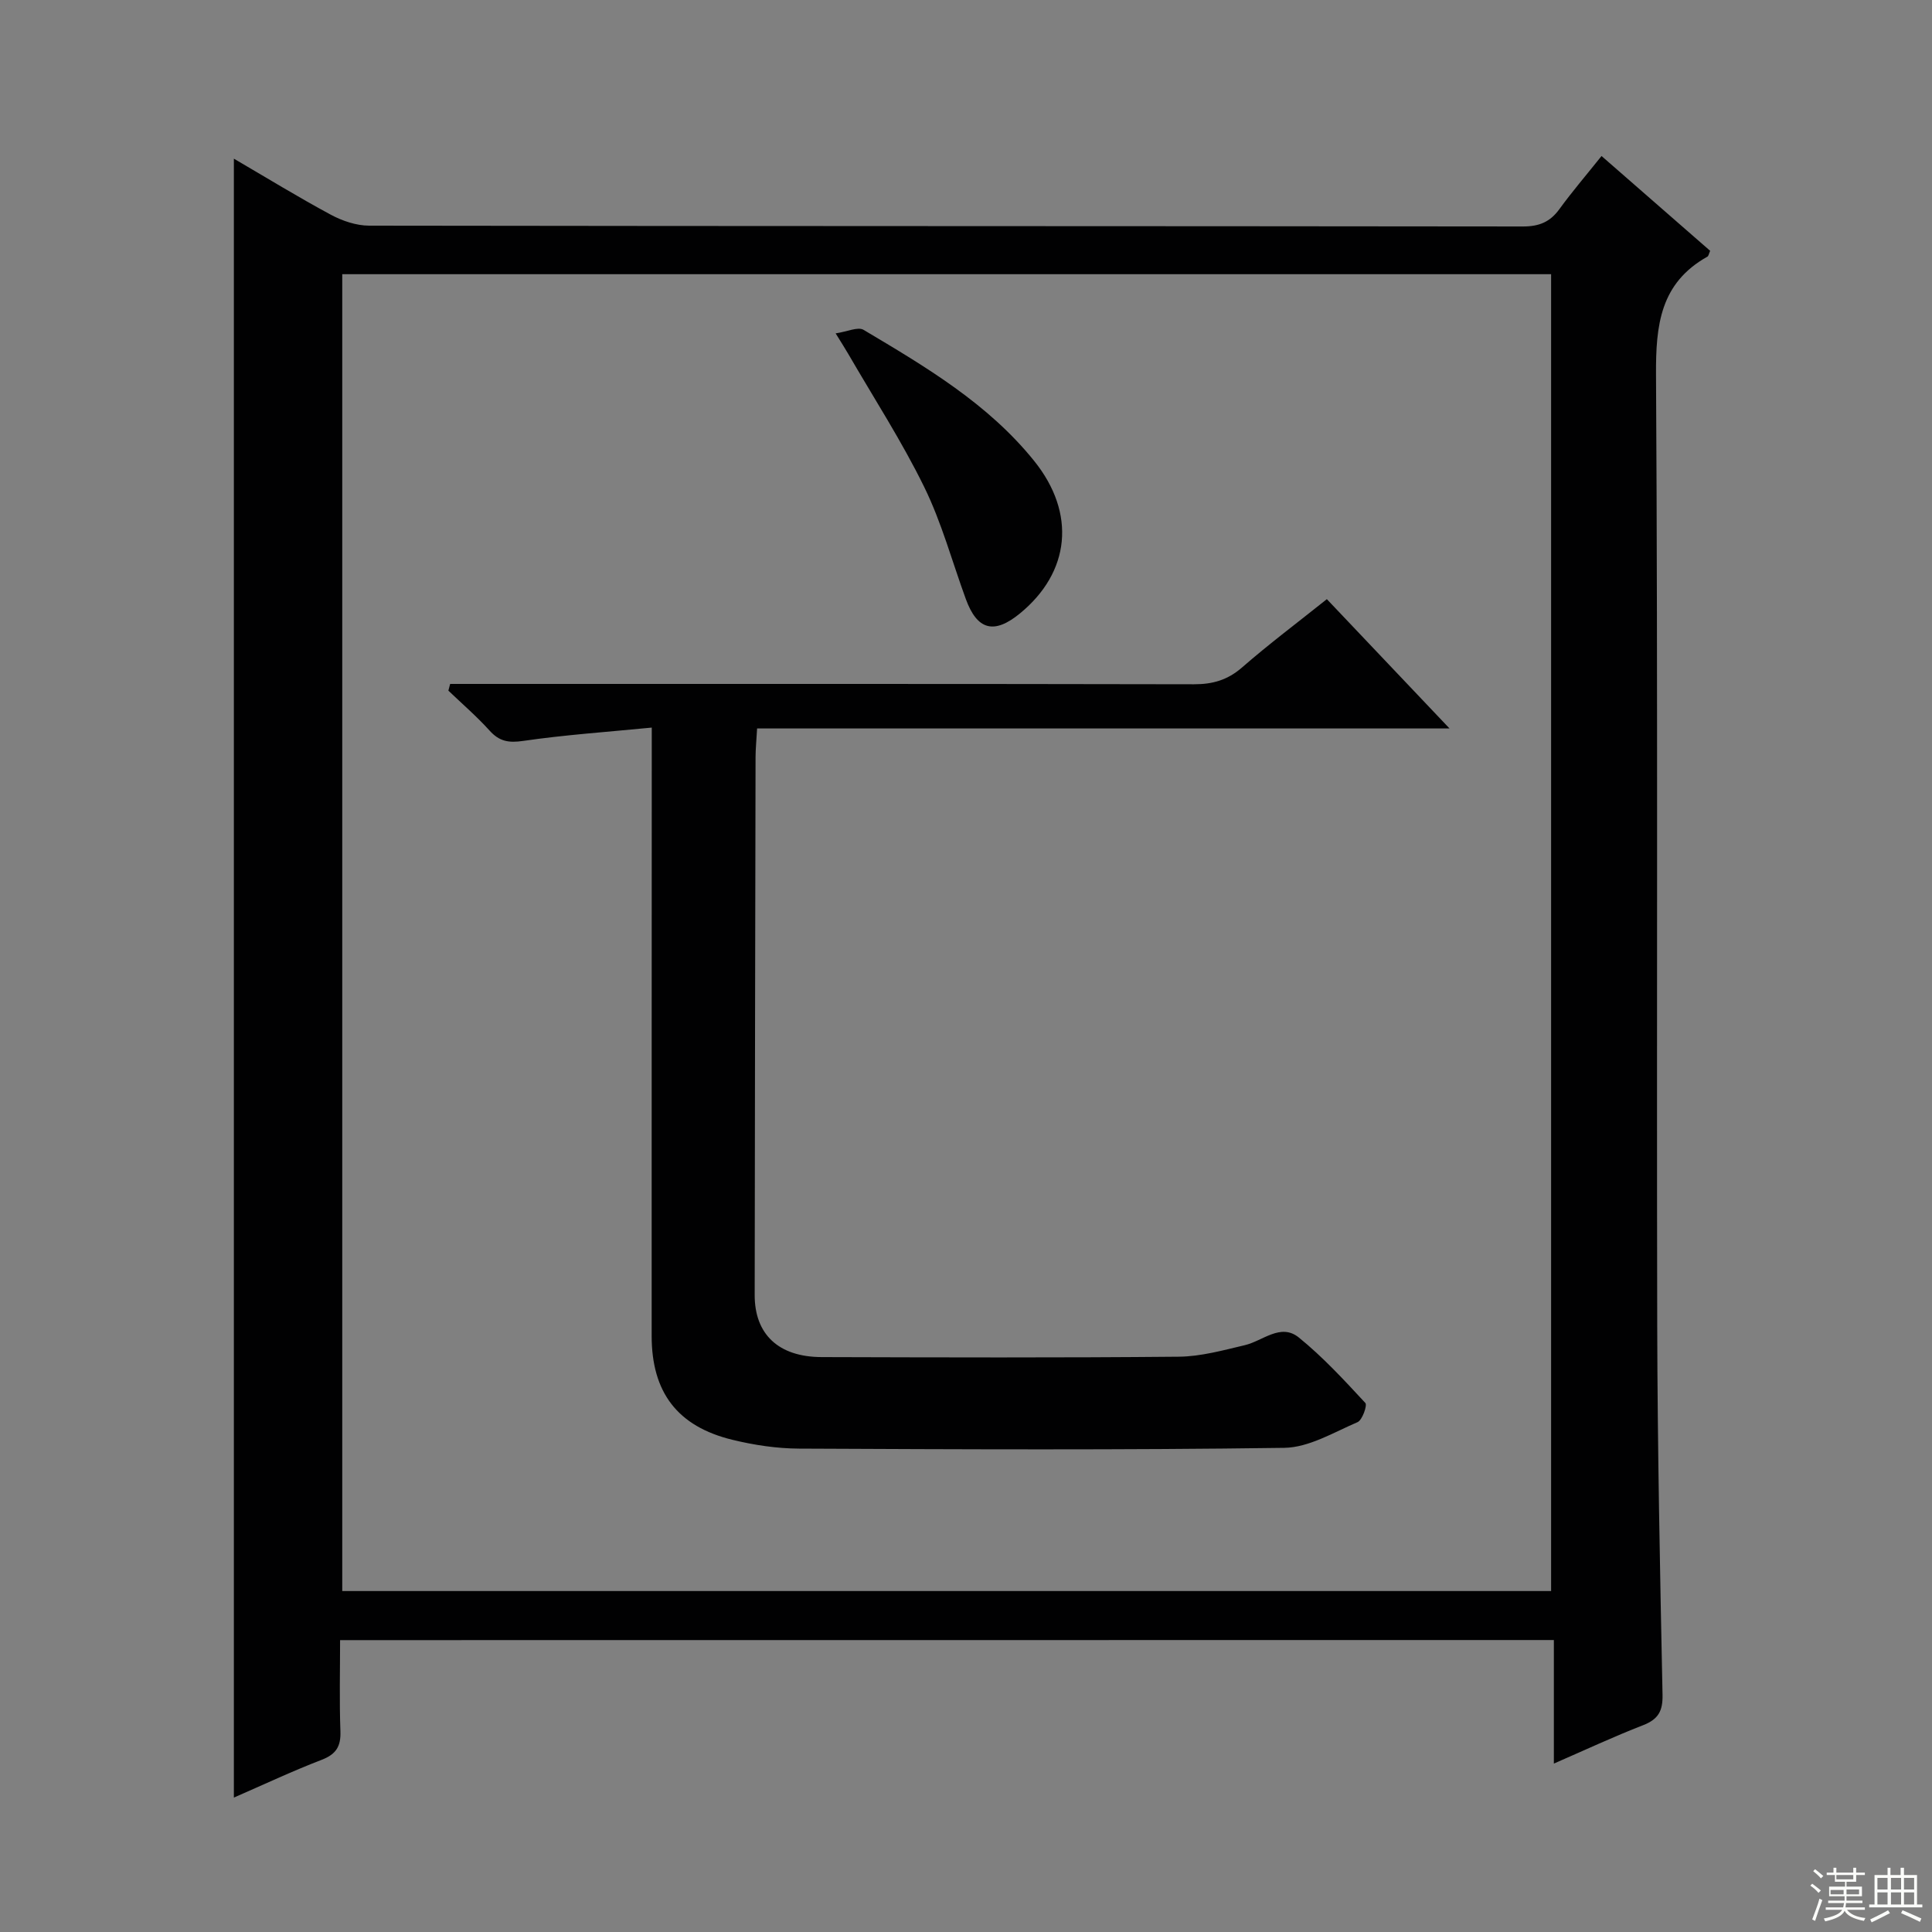 <svg enable-background="new 0 0 400 400" viewBox="0 0 400 400" xmlns="http://www.w3.org/2000/svg"><rect x="0" y="0" width="400" height="400" fill="#808080" stroke="none"/><g fill="#010102"><path d="m70.41 339.57c0 6.32-.16 12.61.07 18.88.11 3.12-.88 4.74-3.88 5.9-6.14 2.36-12.11 5.18-18.18 7.82 0-113.27 0-225.98 0-339.32 6.7 3.91 13.3 7.96 20.1 11.62 2.37 1.27 5.25 2.24 7.89 2.25 79.64.12 159.27.07 238.91.17 3.34 0 5.61-.93 7.54-3.6 2.63-3.62 5.56-7.03 8.72-10.99 7.67 6.7 15.12 13.2 22.49 19.63-.29.66-.34 1.08-.56 1.2-9.77 5.47-10.71 14.15-10.65 24.44.4 65.64.11 131.28.25 196.93.06 25.47.58 50.93 1.1 76.39.07 3.39-.9 5.08-4.04 6.3-6.01 2.33-11.86 5.07-18.46 7.94 0-8.76 0-16.97 0-25.58-83.92.02-167.25.02-251.3.02zm250.73-10.16c0-91.24 0-181.93 0-272.64-83.7 0-166.94 0-250.28 0v272.64z"/><path d="m274.71 124.05c8.4 8.85 16.51 17.41 25.4 26.77-48.23 0-95.51 0-143.36 0-.13 2.36-.31 4.12-.32 5.87-.08 37.15-.14 74.29-.18 111.44-.01 8.12 4.93 12.81 13.84 12.84 24.65.07 49.31.15 73.96-.08 4.56-.04 9.15-1.32 13.65-2.38 3.74-.87 7.44-4.64 11.2-1.6 4.99 4.04 9.4 8.83 13.78 13.56.44.48-.63 3.54-1.61 3.97-4.95 2.12-10.08 5.25-15.18 5.32-33.48.47-66.96.31-100.45.16-4.6-.02-9.3-.73-13.78-1.82-11.39-2.76-16.74-9.82-16.74-21.5-.01-39.65.01-79.29.02-118.94 0-1.96 0-3.92 0-7.02-9.27.91-18 1.5-26.63 2.76-3.01.44-4.93.1-6.94-2.13-2.65-2.93-5.67-5.54-8.54-8.28.12-.46.25-.93.37-1.39h5.57c49.47 0 98.95-.03 148.42.07 3.88.01 6.97-.88 9.95-3.47 5.52-4.81 11.38-9.21 17.57-14.15z"/><path d="m173.01 69.02c2.4-.35 4.61-1.42 5.78-.73 12.84 7.64 25.78 15.27 35.33 27.15 8.73 10.85 7.46 23.04-2.97 31.58-5.34 4.37-8.83 3.45-11.18-2.98-2.84-7.76-5.01-15.85-8.63-23.23-4.64-9.47-10.42-18.39-15.72-27.54-.64-1.11-1.35-2.2-2.61-4.25z"/></g><path d="m374.8 390.4.4-.4c.7.5 1.3 1 1.8 1.4l-.5.5c-.5-.6-1.1-1.1-1.7-1.5zm1 7.3-.6-.3c.5-1.4 1.1-2.8 1.5-4.3.2.1.4.2.6.3-.5 1.3-1 2.8-1.5 4.3zm-.4-10.3.4-.4c.4.3 1 .8 1.7 1.4l-.5.5c-.4-.5-1-1-1.6-1.5zm2.5.3h1.7v-1h.6v1h3.5v-1h.6v1h1.8v.5h-1.8v1.4h-2v1h3.2v2h-3.2v.9h3.3v.5h-3.4c0 .3-.1.6-.1.9h4v.5h-3.7c.7.9 1.9 1.5 3.8 1.7-.1.2-.2.4-.3.6-2.1-.4-3.5-1.1-4-2.1-.4 1-1.8 1.7-4 2.2-.1-.2-.2-.4-.3-.6 2.1-.4 3.4-1 3.8-1.8h-3.4v-.5h3.6c.1-.3.1-.6.2-.9h-3.3v-.5h3.4c0-.3 0-.6 0-.9h-3.2v-2h3.3v-1h-2.1v-1.4h-1.7v-.5zm1.1 3.5v1h2.7c0-.3 0-.4 0-.4 0-.1 0-.2 0-.2 0-.1 0-.2 0-.3h-2.7zm1.2-3v.9h3.5v-.9zm4.7 3h-2.6v.6.4h2.6z" fill="#fbfcfa"/><path d="m393.6 386.7h.6v1.5h2.7v6.1h1.1v.6h-11v-.6h1.1v-6.1h2.7v-1.5h.6v1.5h2.1v-1.5zm-2.7 8.8.4.6c-1.2.6-2.5 1.3-3.8 1.9-.1-.2-.2-.4-.3-.6 1.2-.6 2.5-1.2 3.7-1.9zm-2.2-6.7v2.4h2.1v-2.4zm0 3v2.5h2.1v-2.5zm2.8-3v2.4h2.1v-2.4zm0 3v2.5h2.1v-2.5zm6 6.1c-1.4-.7-2.7-1.3-3.9-1.8l.3-.6c1.5.6 2.7 1.2 3.9 1.7zm-1.2-9.1h-2.1v2.4h2.1zm-2.1 3v2.5h2.1v-2.5z" fill="#fbfcfa"/></svg>